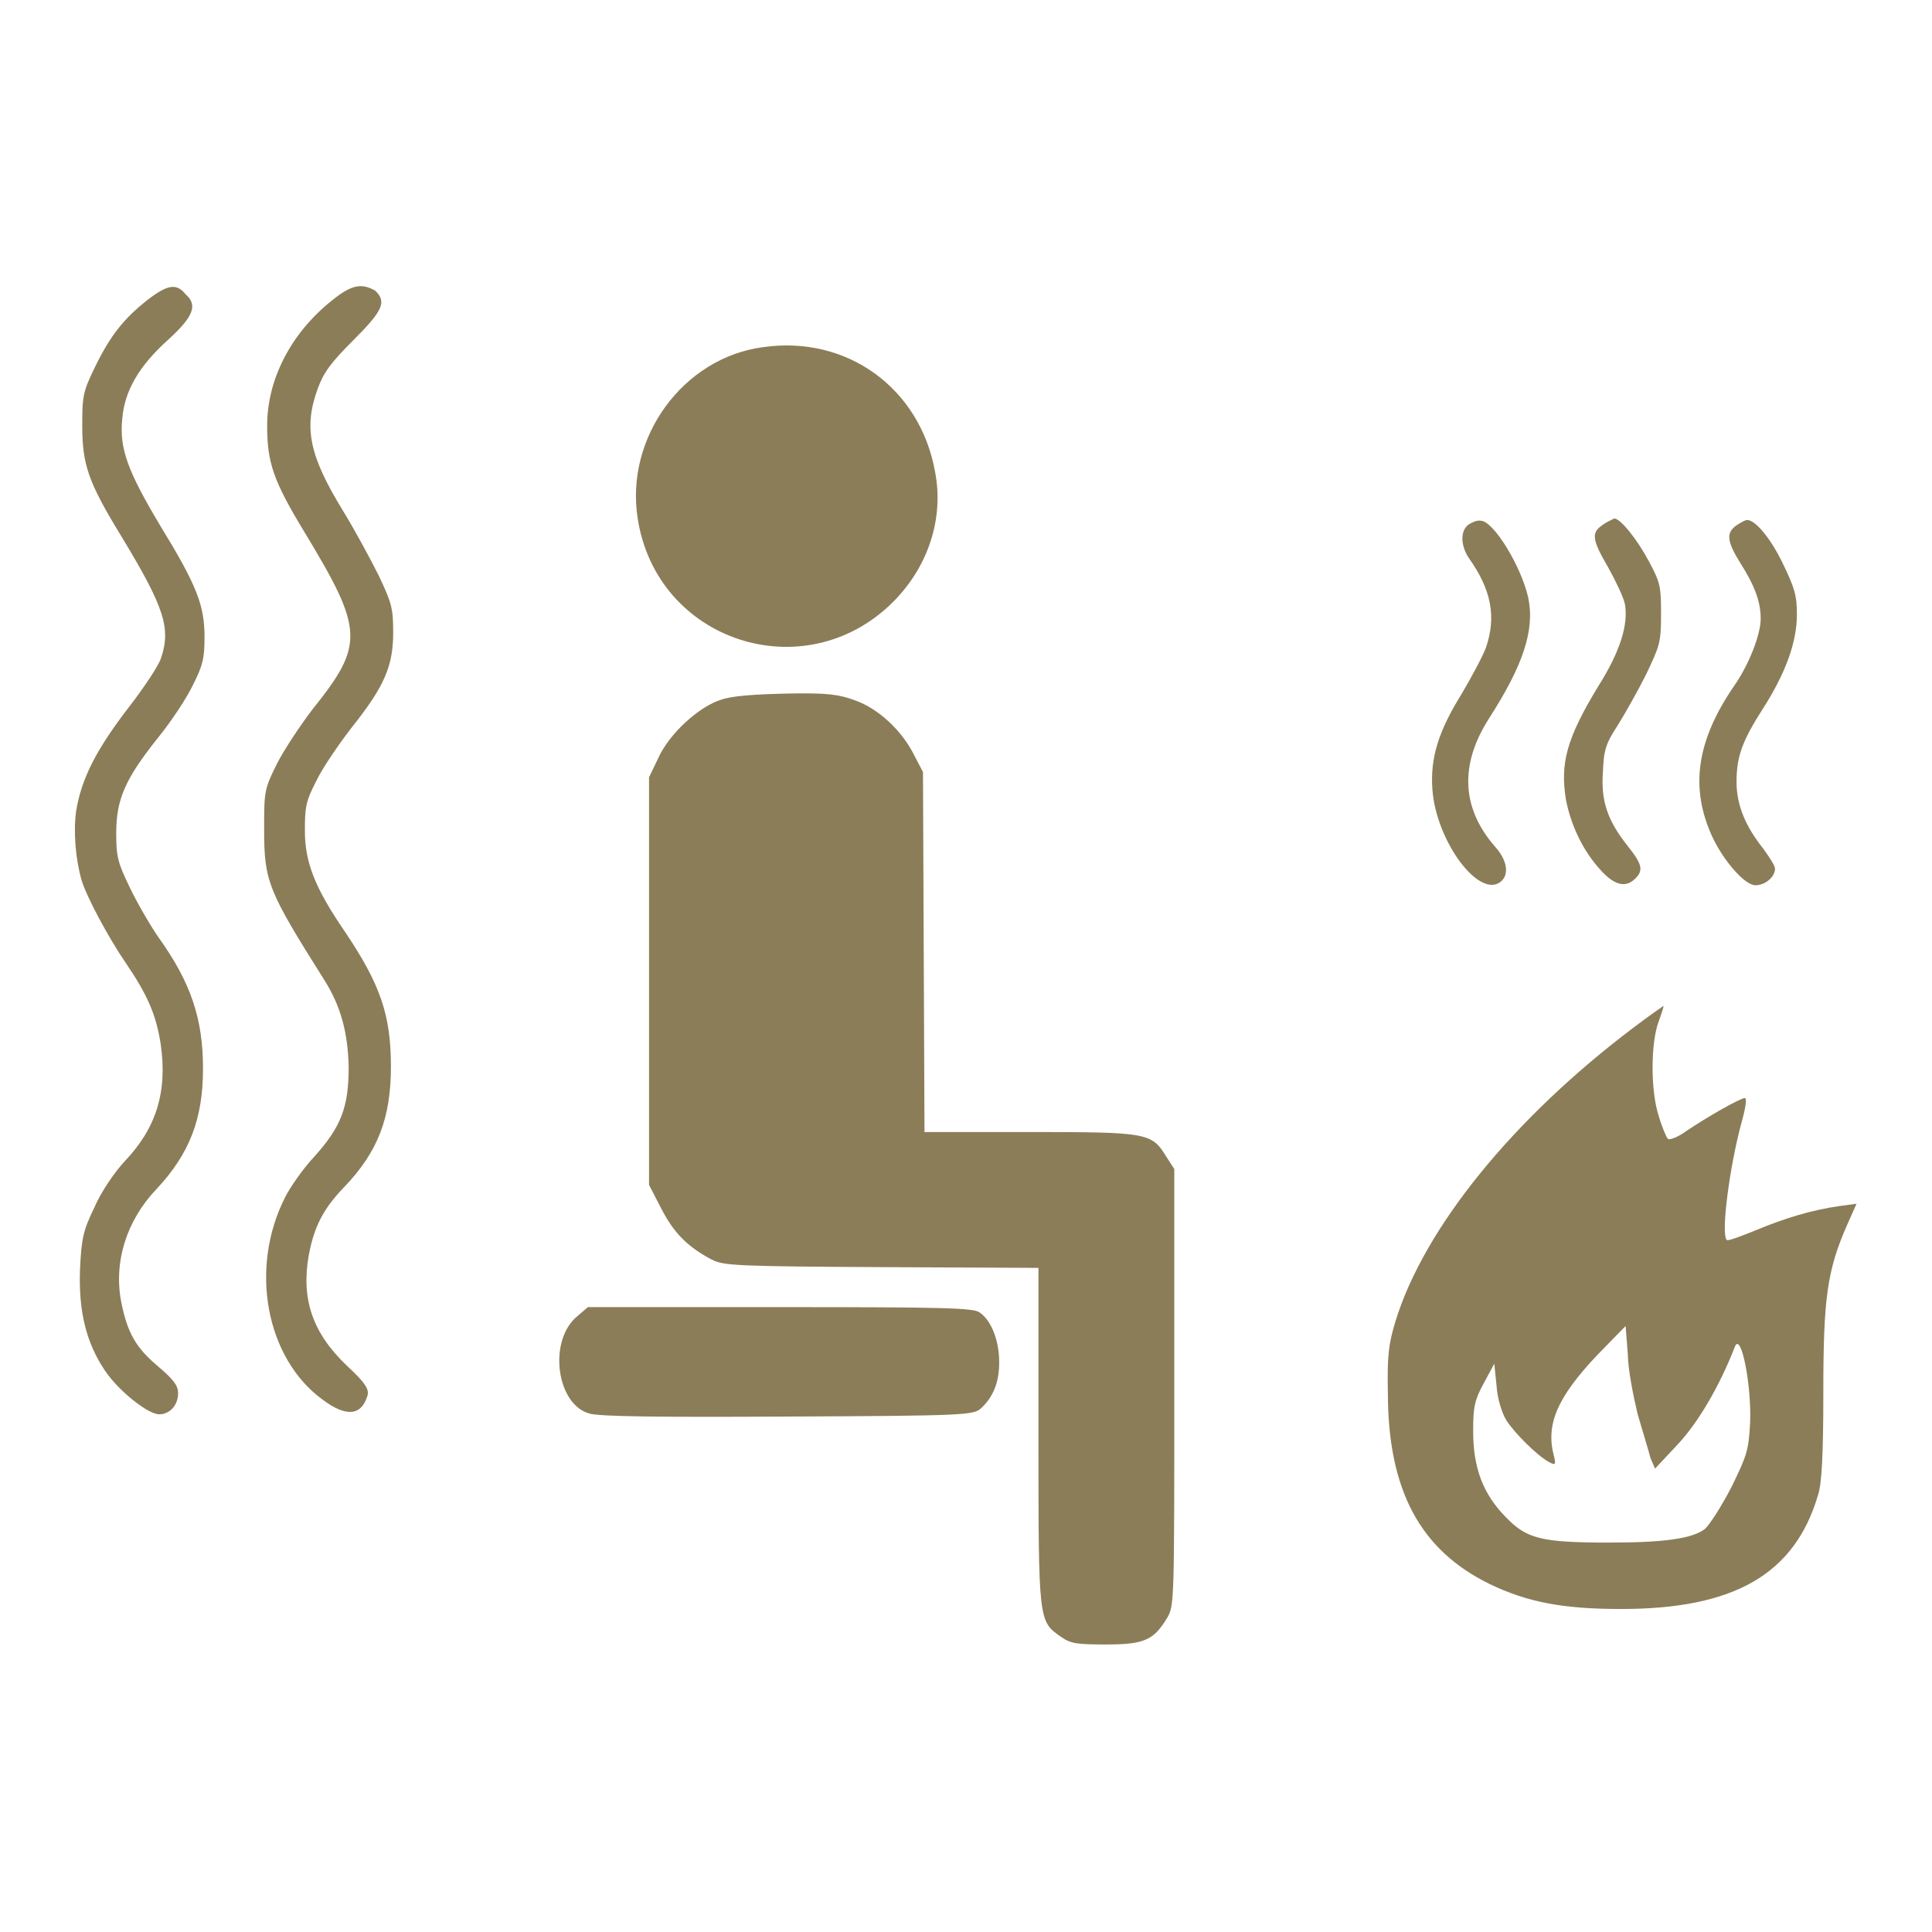<?xml version="1.0" encoding="utf-8"?>
<!-- Generator: Adobe Illustrator 26.0.3, SVG Export Plug-In . SVG Version: 6.00 Build 0)  -->
<svg version="1.1" id="Слой_1" xmlns="http://www.w3.org/2000/svg" xmlns:xlink="http://www.w3.org/1999/xlink" x="0px" y="0px"
	 viewBox="0 0 256 256" style="enable-background:new 0 0 256 256;" xml:space="preserve">
<style type="text/css">
	.st0{fill:#8B7D58;}
</style>
<g>
	<g>
		<g>
			<path class="st0" d="M19.6,39.7c-3.2,2.5-5,4.8-7,8.9c-1.6,3.3-1.7,3.8-1.7,7.8c0,5.2,0.8,7.5,5.2,14.7
				c5.7,9.4,6.6,12.2,5.2,16.2c-0.3,0.9-2.2,3.8-4.3,6.5c-4.3,5.6-6.2,9.4-6.9,13.6c-0.4,2.7-0.1,6.4,0.7,9.2
				c0.6,2.1,3.6,7.7,5.8,10.9c3,4.4,4.1,7,4.7,10.9c0.9,6.3-0.6,11.1-4.8,15.5c-1.3,1.4-3.1,4-4,6.1c-1.5,3.1-1.7,4.1-1.9,8.2
				c-0.2,5.5,0.8,9.7,3.3,13.4c1.8,2.7,5.7,5.8,7.2,5.8c1.4,0,2.5-1.2,2.5-2.8c0-1-0.6-1.8-2.6-3.5c-3-2.5-4.1-4.5-4.9-8.4
				c-1.1-5.3,0.6-10.9,4.6-15.1c4.4-4.7,6.2-9.3,6.2-16c0-6.6-1.6-11.4-5.9-17.4c-1.1-1.6-2.8-4.5-3.8-6.6c-1.6-3.3-1.8-4.1-1.8-7.2
				c0-4.5,1.2-7.2,5.5-12.6c1.8-2.2,3.9-5.4,4.7-7.1c1.3-2.6,1.5-3.5,1.5-6.3c0-4.2-1-6.8-5.9-14.8c-4.3-7.2-5.4-10.2-5-14.1
				c0.3-3.7,2.2-7,6.1-10.5c3.4-3.1,3.9-4.6,2.3-6C23.4,37.5,22.2,37.7,19.6,39.7z"/>
			<path class="st0" d="M44,39.8c-5.4,4.3-8.6,10.4-8.6,16.6c0,4.9,0.8,7.3,5,14.2c7.8,12.9,7.9,14.8,1,23.4
				c-1.6,2.1-3.8,5.4-4.7,7.2c-1.7,3.4-1.7,3.7-1.7,8.7c0,6.9,0.5,8.1,8,20c2.2,3.5,3.1,7,3.2,11.5c0,5.3-1,7.9-4.5,11.8
				c-1.6,1.7-3.3,4.2-3.9,5.4c-4.8,9.4-2.6,21.4,5,26.9c3.1,2.3,5.1,2.1,5.9-0.6c0.2-0.8-0.2-1.6-2.8-4c-4.5-4.3-6-8.8-5-14.5
				c0.7-3.8,1.9-6.2,4.7-9.1c4.5-4.7,6.2-9.2,6.2-16s-1.4-10.9-6.2-18c-3.9-5.7-5.2-9.1-5.2-13.2c0-3.1,0.1-3.9,1.5-6.6
				c0.8-1.7,3-4.9,4.7-7.1c4.3-5.4,5.5-8.1,5.5-12.6c0-3.2-0.2-3.9-1.9-7.5c-1.1-2.2-3.2-6.1-4.8-8.7c-4.4-7.2-5.2-10.9-3.3-16.1
				c0.8-2.2,1.8-3.5,4.7-6.4c3.9-3.9,4.5-5.1,2.9-6.6C47.9,37.5,46.6,37.7,44,39.8z"/>
			<path class="st0" d="M101.1,46c-10.6,1.4-18.3,12-16.6,22.7C87,85,106.6,91.4,118.3,79.8c4.7-4.7,6.8-11.1,5.6-17.3
				C121.9,51.4,112.2,44.4,101.1,46z"/>
			<path class="st0" d="M194.6,69.5c-1.1,0.8-1.1,2.7,0,4.4c3,4.2,3.7,7.8,2.3,11.9c-0.4,1.1-1.9,3.9-3.2,6.1
				c-3.1,5-4.2,8.5-3.9,12.7c0.5,7,6.4,14.8,9.2,12.1c1-1,0.6-2.8-0.8-4.4c-4.6-5.2-4.8-11-0.9-17.1c4.5-7,6.1-11.7,5.2-16
				c-0.9-4.1-4.6-10.2-6.3-10.2C195.7,68.9,195.1,69.2,194.6,69.5z"/>
			<path class="st0" d="M212.3,69.6c-1.5,1-1.3,2,0.8,5.6c1,1.8,2,3.9,2.2,4.8c0.5,2.7-0.6,6.3-3.5,10.9c-4.2,6.9-5.1,10.2-4.3,15.1
				c0.7,3.5,2.3,6.8,4.6,9.3c1.8,2,3.3,2.4,4.6,1.1c1.1-1.1,0.9-1.9-1.1-4.4c-2.6-3.3-3.5-5.9-3.2-9.8c0.1-2.8,0.4-3.7,1.9-6
				c1-1.6,2.7-4.6,3.8-6.8c1.8-3.8,2-4.2,2-8c0-3.7-0.1-4.2-1.6-7c-1.6-3-3.8-5.7-4.6-5.7C213.5,68.9,212.8,69.2,212.3,69.6z"/>
			<path class="st0" d="M230.1,69.6c-1.4,1-1.3,2.1,0.5,5c1.9,3,2.7,5.1,2.7,7.4c0,2.1-1.6,6.2-3.6,9c-4.9,7.2-5.8,13.4-2.8,19.9
				c1.5,3.2,4.3,6.4,5.7,6.4c1.3,0,2.6-1.1,2.6-2.2c0-0.4-0.8-1.6-1.6-2.7c-2.3-2.9-3.5-5.7-3.5-8.8c0-3.4,0.8-5.5,3.5-9.7
				c3-4.7,4.5-8.8,4.5-12.5c0-2.5-0.3-3.5-1.9-6.8c-1.6-3.3-3.6-5.7-4.7-5.7C231.3,68.9,230.7,69.2,230.1,69.6z"/>
			<path class="st0" d="M95.6,92.7c-3,0.9-7,4.6-8.4,7.8L86,103v27v27l1.6,3.1c1.6,3.1,3.3,5,6.7,6.8c1.6,0.8,3.1,0.9,22.5,1
				l20.8,0.1v22.3c0,24.7,0,24.5,3,26.6c1.3,0.9,2.1,1,6,1c5.1,0,6.3-0.6,8.1-3.6c0.9-1.6,0.9-2.4,0.9-30.5v-28.9l-1.1-1.7
				c-1.9-3.1-2.5-3.2-18.1-3.2h-13.9l-0.1-23.9l-0.1-23.8l-1.2-2.3c-1.6-3.2-4.7-6.1-7.8-7.2c-2.2-0.8-3.6-1-9-0.9
				C100,92,97,92.2,95.6,92.7z"/>
			<path class="st0" d="M216.4,136.2c-15.9,12-27.7,26.5-31.5,38.9c-0.9,3-1.1,4.5-1,9.4c0,13,4.3,20.9,13.5,25.4
				c5,2.4,9.7,3.3,17.4,3.3c15,0,23-4.6,26.1-15.1c0.5-1.5,0.7-5.4,0.7-13.6c0-12.5,0.5-16.2,3.2-22.3l1.2-2.7l-2.2,0.3
				c-3.6,0.5-7.3,1.6-11.1,3.2c-2,0.8-3.8,1.5-3.9,1.3c-0.8-0.8,0.4-9.9,2-15.7c0.5-1.8,0.7-3.1,0.4-3.1c-0.6,0-5,2.5-7.8,4.4
				c-1.1,0.8-2.2,1.2-2.4,1s-0.8-1.6-1.2-3c-1.1-3.3-1.1-9.7,0-12.6c0.4-1.1,0.7-2,0.6-2C220.4,133.3,218.5,134.6,216.4,136.2z
				 M217,187.4c0.7,2.4,1.5,5,1.7,5.8l0.6,1.4l3-3.2c2.7-2.9,5.5-7.6,7.6-13c0.8-1.9,2.2,5.1,2,10.1c-0.2,3.7-0.4,4.3-2.5,8.6
				c-1.3,2.5-2.9,5-3.5,5.5c-1.7,1.3-5.5,1.8-12.7,1.8c-8.9,0-10.9-0.5-13.6-3.3c-3.1-3.1-4.4-6.6-4.4-11.5c0-3.2,0.2-4.1,1.4-6.3
				l1.4-2.6l0.3,2.9c0.1,1.7,0.7,3.6,1.3,4.6c1.1,1.7,4,4.6,5.6,5.5c0.9,0.5,1,0.4,0.7-0.8c-1.1-4.1,0.4-7.7,5.7-13.3l3.8-3.9
				l0.3,3.8C215.7,181.3,216.4,184.9,217,187.4z"/>
			<path class="st0" d="M76.5,174.4c-3.9,3.2-2.8,11.7,1.6,12.9c1.2,0.4,9.3,0.5,26.3,0.4c23.7-0.1,24.6-0.2,25.6-1.1
				c1.6-1.5,2.4-3.4,2.4-6.1c0-2.8-1-5.5-2.6-6.6c-0.8-0.6-4.8-0.7-26.4-0.7H77.9L76.5,174.4z"/>
		</g>
	</g>
</g>
</svg>
